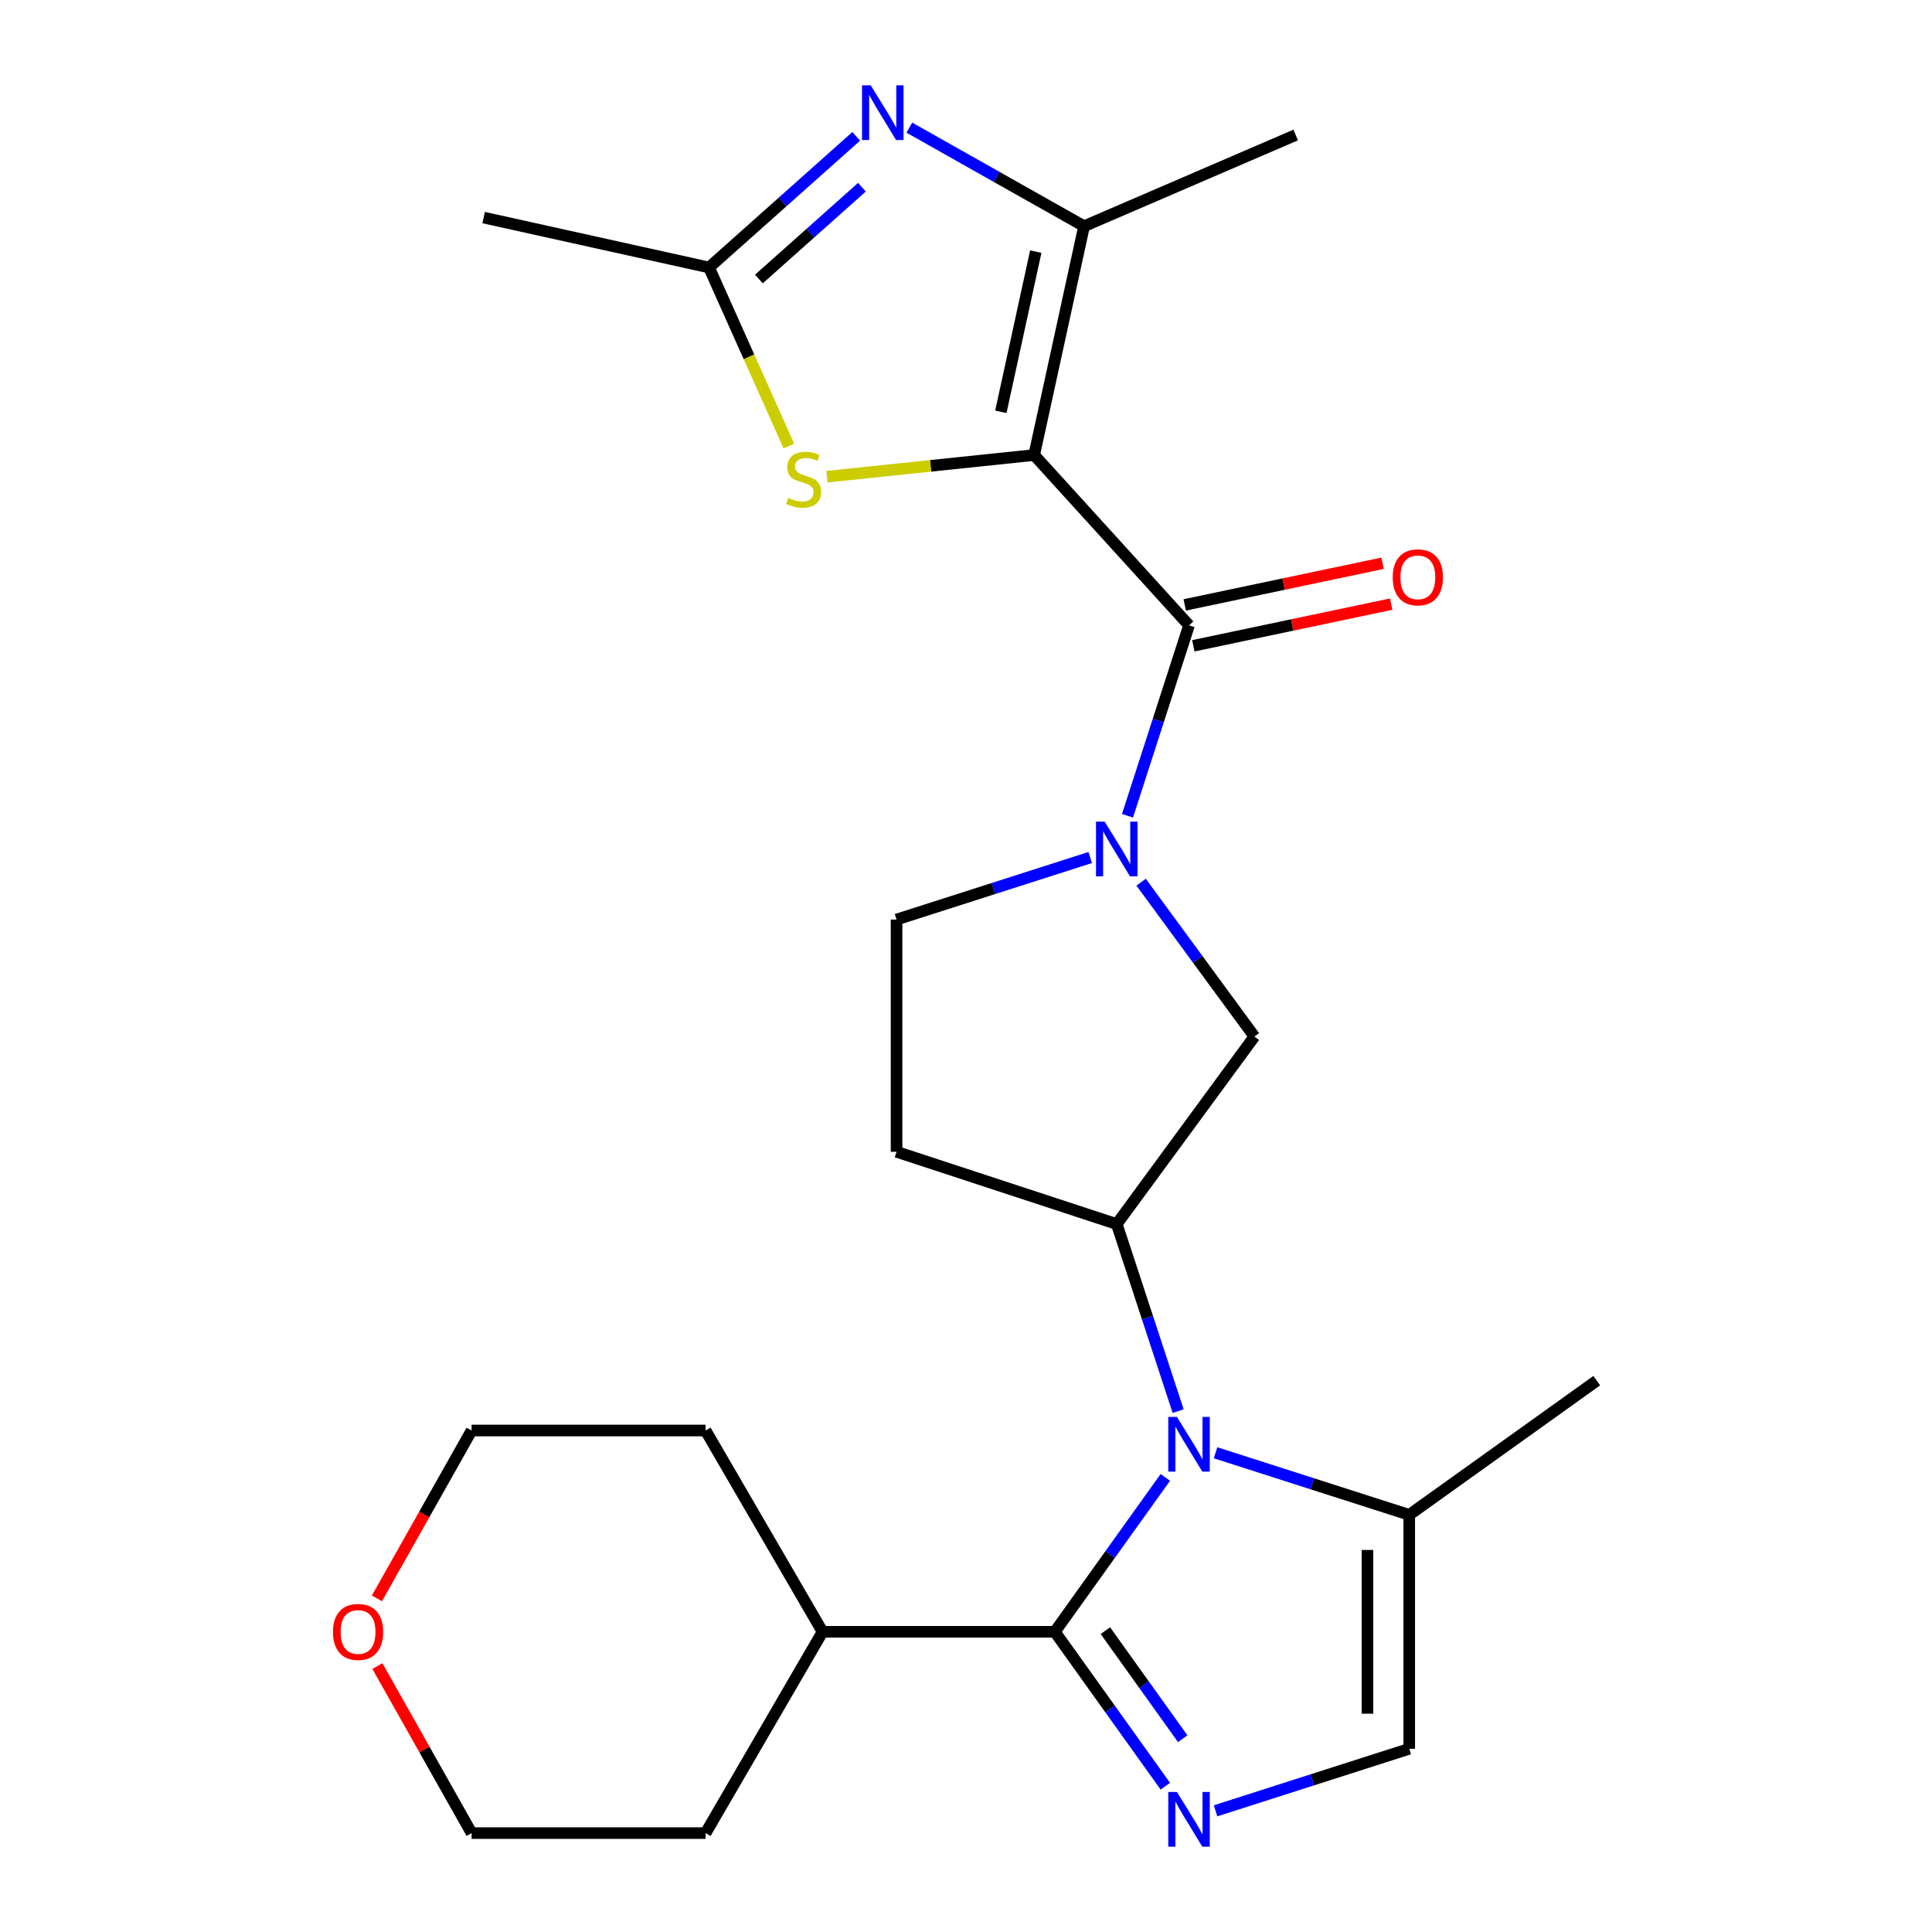 <?xml version='1.0' encoding='iso-8859-1'?>
<svg version='1.1' baseProfile='full'
              xmlns='http://www.w3.org/2000/svg'
                      xmlns:rdkit='http://www.rdkit.org/xml'
                      xmlns:xlink='http://www.w3.org/1999/xlink'
                  xml:space='preserve'
width='1000px' height='1000px' viewBox='0 0 1000 1000'>
<!-- END OF HEADER -->
<rect style='opacity:1.0;fill:#FFFFFF;stroke:none' width='1000' height='1000' x='0' y='0'> </rect>
<path class='bond-0' d='M 535.289,235.521 L 615.438,323.682' style='fill:none;fill-rule:evenodd;stroke:#000000;stroke-width:6px;stroke-linecap:butt;stroke-linejoin:miter;stroke-opacity:1' />
<path class='bond-1' d='M 535.289,235.521 L 561.117,117.087' style='fill:none;fill-rule:evenodd;stroke:#000000;stroke-width:6px;stroke-linecap:butt;stroke-linejoin:miter;stroke-opacity:1' />
<path class='bond-1' d='M 518.037,213.148 L 536.116,130.244' style='fill:none;fill-rule:evenodd;stroke:#000000;stroke-width:6px;stroke-linecap:butt;stroke-linejoin:miter;stroke-opacity:1' />
<path class='bond-2' d='M 535.289,235.521 L 481.667,241.124' style='fill:none;fill-rule:evenodd;stroke:#000000;stroke-width:6px;stroke-linecap:butt;stroke-linejoin:miter;stroke-opacity:1' />
<path class='bond-2' d='M 481.667,241.124 L 428.045,246.728' style='fill:none;fill-rule:evenodd;stroke:#CCCC00;stroke-width:6px;stroke-linecap:butt;stroke-linejoin:miter;stroke-opacity:1' />
<path class='bond-3' d='M 609.807,730.394 L 593.919,681.985' style='fill:none;fill-rule:evenodd;stroke:#0000FF;stroke-width:6px;stroke-linecap:butt;stroke-linejoin:miter;stroke-opacity:1' />
<path class='bond-3' d='M 593.919,681.985 L 578.031,633.576' style='fill:none;fill-rule:evenodd;stroke:#000000;stroke-width:6px;stroke-linecap:butt;stroke-linejoin:miter;stroke-opacity:1' />
<path class='bond-4' d='M 603.17,764.697 L 574.575,804.657' style='fill:none;fill-rule:evenodd;stroke:#0000FF;stroke-width:6px;stroke-linecap:butt;stroke-linejoin:miter;stroke-opacity:1' />
<path class='bond-4' d='M 574.575,804.657 L 545.98,844.617' style='fill:none;fill-rule:evenodd;stroke:#000000;stroke-width:6px;stroke-linecap:butt;stroke-linejoin:miter;stroke-opacity:1' />
<path class='bond-5' d='M 629.171,751.955 L 679.293,768.02' style='fill:none;fill-rule:evenodd;stroke:#0000FF;stroke-width:6px;stroke-linecap:butt;stroke-linejoin:miter;stroke-opacity:1' />
<path class='bond-5' d='M 679.293,768.02 L 729.416,784.084' style='fill:none;fill-rule:evenodd;stroke:#000000;stroke-width:6px;stroke-linecap:butt;stroke-linejoin:miter;stroke-opacity:1' />
<path class='bond-6' d='M 545.98,844.617 L 574.575,884.576' style='fill:none;fill-rule:evenodd;stroke:#000000;stroke-width:6px;stroke-linecap:butt;stroke-linejoin:miter;stroke-opacity:1' />
<path class='bond-6' d='M 574.575,884.576 L 603.17,924.536' style='fill:none;fill-rule:evenodd;stroke:#0000FF;stroke-width:6px;stroke-linecap:butt;stroke-linejoin:miter;stroke-opacity:1' />
<path class='bond-6' d='M 572.143,844.021 L 592.16,871.993' style='fill:none;fill-rule:evenodd;stroke:#000000;stroke-width:6px;stroke-linecap:butt;stroke-linejoin:miter;stroke-opacity:1' />
<path class='bond-6' d='M 592.16,871.993 L 612.176,899.965' style='fill:none;fill-rule:evenodd;stroke:#0000FF;stroke-width:6px;stroke-linecap:butt;stroke-linejoin:miter;stroke-opacity:1' />
<path class='bond-7' d='M 545.98,844.617 L 425.756,844.617' style='fill:none;fill-rule:evenodd;stroke:#000000;stroke-width:6px;stroke-linecap:butt;stroke-linejoin:miter;stroke-opacity:1' />
<path class='bond-8' d='M 615.438,323.682 L 599.514,372.965' style='fill:none;fill-rule:evenodd;stroke:#000000;stroke-width:6px;stroke-linecap:butt;stroke-linejoin:miter;stroke-opacity:1' />
<path class='bond-8' d='M 599.514,372.965 L 583.589,422.248' style='fill:none;fill-rule:evenodd;stroke:#0000FF;stroke-width:6px;stroke-linecap:butt;stroke-linejoin:miter;stroke-opacity:1' />
<path class='bond-9' d='M 617.666,334.262 L 668.87,323.48' style='fill:none;fill-rule:evenodd;stroke:#000000;stroke-width:6px;stroke-linecap:butt;stroke-linejoin:miter;stroke-opacity:1' />
<path class='bond-9' d='M 668.87,323.48 L 720.074,312.698' style='fill:none;fill-rule:evenodd;stroke:#FF0000;stroke-width:6px;stroke-linecap:butt;stroke-linejoin:miter;stroke-opacity:1' />
<path class='bond-9' d='M 613.211,313.103 L 664.415,302.321' style='fill:none;fill-rule:evenodd;stroke:#000000;stroke-width:6px;stroke-linecap:butt;stroke-linejoin:miter;stroke-opacity:1' />
<path class='bond-9' d='M 664.415,302.321 L 715.619,291.539' style='fill:none;fill-rule:evenodd;stroke:#FF0000;stroke-width:6px;stroke-linecap:butt;stroke-linejoin:miter;stroke-opacity:1' />
<path class='bond-10' d='M 629.17,937.282 L 679.293,921.227' style='fill:none;fill-rule:evenodd;stroke:#0000FF;stroke-width:6px;stroke-linecap:butt;stroke-linejoin:miter;stroke-opacity:1' />
<path class='bond-10' d='M 679.293,921.227 L 729.416,905.173' style='fill:none;fill-rule:evenodd;stroke:#000000;stroke-width:6px;stroke-linecap:butt;stroke-linejoin:miter;stroke-opacity:1' />
<path class='bond-11' d='M 590.634,456.62 L 619.956,496.566' style='fill:none;fill-rule:evenodd;stroke:#0000FF;stroke-width:6px;stroke-linecap:butt;stroke-linejoin:miter;stroke-opacity:1' />
<path class='bond-11' d='M 619.956,496.566 L 649.278,536.513' style='fill:none;fill-rule:evenodd;stroke:#000000;stroke-width:6px;stroke-linecap:butt;stroke-linejoin:miter;stroke-opacity:1' />
<path class='bond-12' d='M 564.298,443.848 L 514.176,459.902' style='fill:none;fill-rule:evenodd;stroke:#0000FF;stroke-width:6px;stroke-linecap:butt;stroke-linejoin:miter;stroke-opacity:1' />
<path class='bond-12' d='M 514.176,459.902 L 464.053,475.956' style='fill:none;fill-rule:evenodd;stroke:#000000;stroke-width:6px;stroke-linecap:butt;stroke-linejoin:miter;stroke-opacity:1' />
<path class='bond-13' d='M 561.117,117.087 L 515.888,91.576' style='fill:none;fill-rule:evenodd;stroke:#000000;stroke-width:6px;stroke-linecap:butt;stroke-linejoin:miter;stroke-opacity:1' />
<path class='bond-13' d='M 515.888,91.576 L 470.66,66.065' style='fill:none;fill-rule:evenodd;stroke:#0000FF;stroke-width:6px;stroke-linecap:butt;stroke-linejoin:miter;stroke-opacity:1' />
<path class='bond-14' d='M 561.117,117.087 L 670.649,69.876' style='fill:none;fill-rule:evenodd;stroke:#000000;stroke-width:6px;stroke-linecap:butt;stroke-linejoin:miter;stroke-opacity:1' />
<path class='bond-15' d='M 443.178,70.573 L 405.084,104.515' style='fill:none;fill-rule:evenodd;stroke:#0000FF;stroke-width:6px;stroke-linecap:butt;stroke-linejoin:miter;stroke-opacity:1' />
<path class='bond-15' d='M 405.084,104.515 L 366.99,138.457' style='fill:none;fill-rule:evenodd;stroke:#000000;stroke-width:6px;stroke-linecap:butt;stroke-linejoin:miter;stroke-opacity:1' />
<path class='bond-15' d='M 446.135,96.9 L 419.469,120.659' style='fill:none;fill-rule:evenodd;stroke:#0000FF;stroke-width:6px;stroke-linecap:butt;stroke-linejoin:miter;stroke-opacity:1' />
<path class='bond-15' d='M 419.469,120.659 L 392.803,144.419' style='fill:none;fill-rule:evenodd;stroke:#000000;stroke-width:6px;stroke-linecap:butt;stroke-linejoin:miter;stroke-opacity:1' />
<path class='bond-16' d='M 408.311,230.87 L 387.651,184.664' style='fill:none;fill-rule:evenodd;stroke:#CCCC00;stroke-width:6px;stroke-linecap:butt;stroke-linejoin:miter;stroke-opacity:1' />
<path class='bond-16' d='M 387.651,184.664 L 366.99,138.457' style='fill:none;fill-rule:evenodd;stroke:#000000;stroke-width:6px;stroke-linecap:butt;stroke-linejoin:miter;stroke-opacity:1' />
<path class='bond-17' d='M 578.031,633.576 L 649.278,536.513' style='fill:none;fill-rule:evenodd;stroke:#000000;stroke-width:6px;stroke-linecap:butt;stroke-linejoin:miter;stroke-opacity:1' />
<path class='bond-18' d='M 578.031,633.576 L 464.053,596.168' style='fill:none;fill-rule:evenodd;stroke:#000000;stroke-width:6px;stroke-linecap:butt;stroke-linejoin:miter;stroke-opacity:1' />
<path class='bond-19' d='M 366.99,138.457 L 250.334,112.618' style='fill:none;fill-rule:evenodd;stroke:#000000;stroke-width:6px;stroke-linecap:butt;stroke-linejoin:miter;stroke-opacity:1' />
<path class='bond-20' d='M 729.416,784.084 L 729.416,905.173' style='fill:none;fill-rule:evenodd;stroke:#000000;stroke-width:6px;stroke-linecap:butt;stroke-linejoin:miter;stroke-opacity:1' />
<path class='bond-20' d='M 707.793,802.248 L 707.793,887.01' style='fill:none;fill-rule:evenodd;stroke:#000000;stroke-width:6px;stroke-linecap:butt;stroke-linejoin:miter;stroke-opacity:1' />
<path class='bond-21' d='M 729.416,784.084 L 826.479,714.626' style='fill:none;fill-rule:evenodd;stroke:#000000;stroke-width:6px;stroke-linecap:butt;stroke-linejoin:miter;stroke-opacity:1' />
<path class='bond-22' d='M 464.053,596.168 L 464.053,475.956' style='fill:none;fill-rule:evenodd;stroke:#000000;stroke-width:6px;stroke-linecap:butt;stroke-linejoin:miter;stroke-opacity:1' />
<path class='bond-23' d='M 425.756,844.617 L 365.212,740.43' style='fill:none;fill-rule:evenodd;stroke:#000000;stroke-width:6px;stroke-linecap:butt;stroke-linejoin:miter;stroke-opacity:1' />
<path class='bond-24' d='M 425.756,844.617 L 365.212,948.804' style='fill:none;fill-rule:evenodd;stroke:#000000;stroke-width:6px;stroke-linecap:butt;stroke-linejoin:miter;stroke-opacity:1' />
<path class='bond-25' d='M 195.345,862.367 L 219.722,905.585' style='fill:none;fill-rule:evenodd;stroke:#FF0000;stroke-width:6px;stroke-linecap:butt;stroke-linejoin:miter;stroke-opacity:1' />
<path class='bond-25' d='M 219.722,905.585 L 244.099,948.804' style='fill:none;fill-rule:evenodd;stroke:#000000;stroke-width:6px;stroke-linecap:butt;stroke-linejoin:miter;stroke-opacity:1' />
<path class='bond-26' d='M 195.097,827.306 L 219.598,783.868' style='fill:none;fill-rule:evenodd;stroke:#FF0000;stroke-width:6px;stroke-linecap:butt;stroke-linejoin:miter;stroke-opacity:1' />
<path class='bond-26' d='M 219.598,783.868 L 244.099,740.43' style='fill:none;fill-rule:evenodd;stroke:#000000;stroke-width:6px;stroke-linecap:butt;stroke-linejoin:miter;stroke-opacity:1' />
<path class='bond-27' d='M 244.099,740.43 L 365.212,740.43' style='fill:none;fill-rule:evenodd;stroke:#000000;stroke-width:6px;stroke-linecap:butt;stroke-linejoin:miter;stroke-opacity:1' />
<path class='bond-28' d='M 244.099,948.804 L 365.212,948.804' style='fill:none;fill-rule:evenodd;stroke:#000000;stroke-width:6px;stroke-linecap:butt;stroke-linejoin:miter;stroke-opacity:1' />
<path  class='atom-1' d='M 609.178 733.393
L 618.458 748.393
Q 619.378 749.873, 620.858 752.553
Q 622.338 755.233, 622.418 755.393
L 622.418 733.393
L 626.178 733.393
L 626.178 761.713
L 622.298 761.713
L 612.338 745.313
Q 611.178 743.393, 609.938 741.193
Q 608.738 738.993, 608.378 738.313
L 608.378 761.713
L 604.698 761.713
L 604.698 733.393
L 609.178 733.393
' fill='#0000FF'/>
<path  class='atom-4' d='M 609.178 927.52
L 618.458 942.52
Q 619.378 944, 620.858 946.68
Q 622.338 949.36, 622.418 949.52
L 622.418 927.52
L 626.178 927.52
L 626.178 955.84
L 622.298 955.84
L 612.338 939.44
Q 611.178 937.52, 609.938 935.32
Q 608.738 933.12, 608.378 932.44
L 608.378 955.84
L 604.698 955.84
L 604.698 927.52
L 609.178 927.52
' fill='#0000FF'/>
<path  class='atom-5' d='M 571.771 425.29
L 581.051 440.29
Q 581.971 441.77, 583.451 444.45
Q 584.931 447.13, 585.011 447.29
L 585.011 425.29
L 588.771 425.29
L 588.771 453.61
L 584.891 453.61
L 574.931 437.21
Q 573.771 435.29, 572.531 433.09
Q 571.331 430.89, 570.971 430.21
L 570.971 453.61
L 567.291 453.61
L 567.291 425.29
L 571.771 425.29
' fill='#0000FF'/>
<path  class='atom-7' d='M 450.67 44.16
L 459.95 59.16
Q 460.87 60.64, 462.35 63.32
Q 463.83 66, 463.91 66.16
L 463.91 44.16
L 467.67 44.16
L 467.67 72.48
L 463.79 72.48
L 453.83 56.08
Q 452.67 54.16, 451.43 51.96
Q 450.23 49.76, 449.87 49.08
L 449.87 72.48
L 446.19 72.48
L 446.19 44.16
L 450.67 44.16
' fill='#0000FF'/>
<path  class='atom-8' d='M 407.966 257.71
Q 408.286 257.83, 409.606 258.39
Q 410.926 258.95, 412.366 259.31
Q 413.846 259.63, 415.286 259.63
Q 417.966 259.63, 419.526 258.35
Q 421.086 257.03, 421.086 254.75
Q 421.086 253.19, 420.286 252.23
Q 419.526 251.27, 418.326 250.75
Q 417.126 250.23, 415.126 249.63
Q 412.606 248.87, 411.086 248.15
Q 409.606 247.43, 408.526 245.91
Q 407.486 244.39, 407.486 241.83
Q 407.486 238.27, 409.886 236.07
Q 412.326 233.87, 417.126 233.87
Q 420.406 233.87, 424.126 235.43
L 423.206 238.51
Q 419.806 237.11, 417.246 237.11
Q 414.486 237.11, 412.966 238.27
Q 411.446 239.39, 411.486 241.35
Q 411.486 242.87, 412.246 243.79
Q 413.046 244.71, 414.166 245.23
Q 415.326 245.75, 417.246 246.35
Q 419.806 247.15, 421.326 247.95
Q 422.846 248.75, 423.926 250.39
Q 425.046 251.99, 425.046 254.75
Q 425.046 258.67, 422.406 260.79
Q 419.806 262.87, 415.446 262.87
Q 412.926 262.87, 411.006 262.31
Q 409.126 261.79, 406.886 260.87
L 407.966 257.71
' fill='#CCCC00'/>
<path  class='atom-16' d='M 720.872 298.824
Q 720.872 292.024, 724.232 288.224
Q 727.592 284.424, 733.872 284.424
Q 740.152 284.424, 743.512 288.224
Q 746.872 292.024, 746.872 298.824
Q 746.872 305.704, 743.472 309.624
Q 740.072 313.504, 733.872 313.504
Q 727.632 313.504, 724.232 309.624
Q 720.872 305.744, 720.872 298.824
M 733.872 310.304
Q 738.192 310.304, 740.512 307.424
Q 742.872 304.504, 742.872 298.824
Q 742.872 293.264, 740.512 290.464
Q 738.192 287.624, 733.872 287.624
Q 729.552 287.624, 727.192 290.424
Q 724.872 293.224, 724.872 298.824
Q 724.872 304.544, 727.192 307.424
Q 729.552 310.304, 733.872 310.304
' fill='#FF0000'/>
<path  class='atom-18' d='M 172.333 844.697
Q 172.333 837.897, 175.693 834.097
Q 179.053 830.297, 185.333 830.297
Q 191.613 830.297, 194.973 834.097
Q 198.333 837.897, 198.333 844.697
Q 198.333 851.577, 194.933 855.497
Q 191.533 859.377, 185.333 859.377
Q 179.093 859.377, 175.693 855.497
Q 172.333 851.617, 172.333 844.697
M 185.333 856.177
Q 189.653 856.177, 191.973 853.297
Q 194.333 850.377, 194.333 844.697
Q 194.333 839.137, 191.973 836.337
Q 189.653 833.497, 185.333 833.497
Q 181.013 833.497, 178.653 836.297
Q 176.333 839.097, 176.333 844.697
Q 176.333 850.417, 178.653 853.297
Q 181.013 856.177, 185.333 856.177
' fill='#FF0000'/>
</svg>

